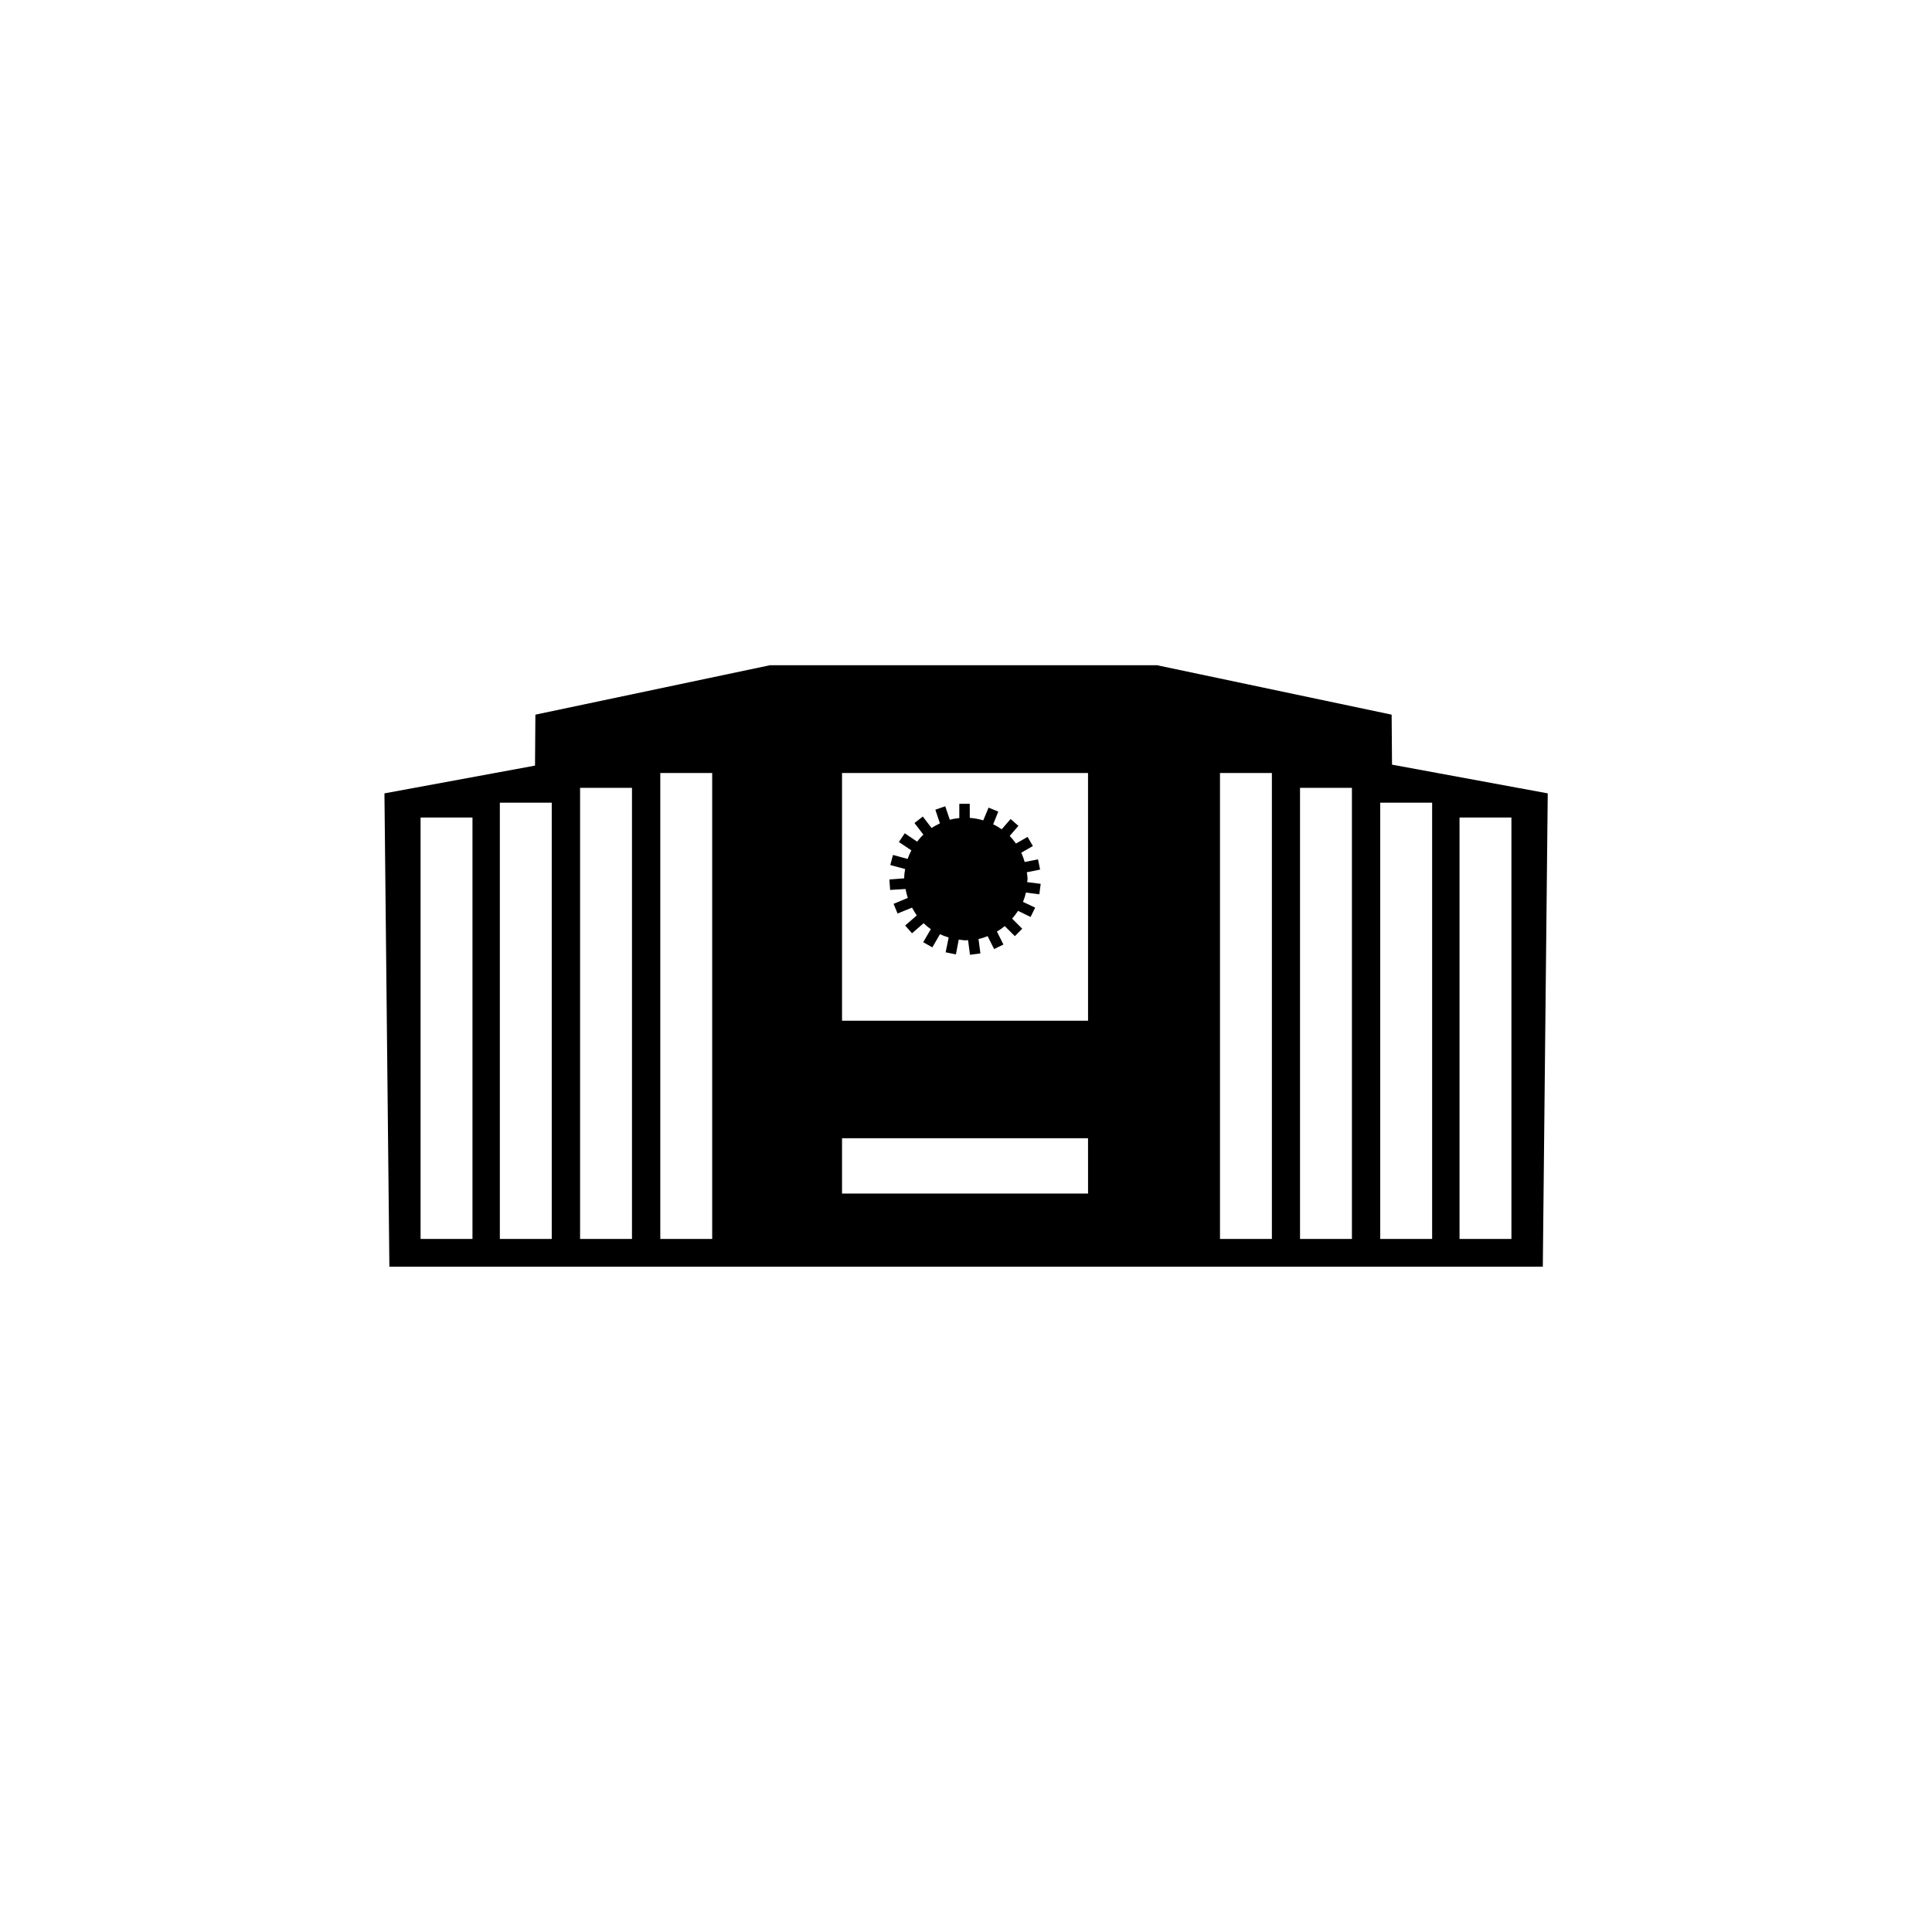 <?xml version="1.0" encoding="UTF-8"?>
<!-- Uploaded to: ICON Repo, www.svgrepo.com, Generator: ICON Repo Mixer Tools -->
<svg fill="#000000" width="800px" height="800px" version="1.1" viewBox="144 144 512 512" xmlns="http://www.w3.org/2000/svg">
 <path d="m512.9 346.64-0.102-13.25-62.172-13.098h-102.57l-62.172 13.098-0.102 13.504-39.902 7.356 1.309 125.45h305.67l1.309-125.45zm-243.69 125.7h-13.754v-111.69h13.754zm21.008 0h-13.754v-115.62h13.754zm21.262 0h-13.754v-119.55h13.754zm21.258 0h-13.754v-123.48h13.754zm99.605-12.039h-65.195v-14.66h65.191zm0-45.797h-65.195v-65.645h65.191zm48.719 57.836h-13.754v-123.48h13.754zm21.211 0h-13.754v-119.55h13.754zm21.258 0h-13.754v-115.62h13.754zm21.012 0h-13.754v-111.69h13.754zm-164.85-95.27 0.203 2.773 4.082-0.25c0.152 0.805 0.352 1.613 0.605 2.367l-3.777 1.562 1.059 2.57 3.828-1.562c0.402 0.707 0.805 1.41 1.258 2.066l-3.074 2.672 1.812 2.066 3.074-2.672c0.605 0.555 1.211 1.109 1.914 1.562l-2.016 3.477 2.418 1.359 2.016-3.477c0.754 0.352 1.512 0.605 2.316 0.855l-0.805 3.93 2.719 0.555 0.754-3.93c0.656 0.102 1.258 0.203 1.914 0.203 0.203 0 0.352-0.051 0.555-0.051l0.504 3.879 2.769-0.352-0.504-3.828c0.855-0.152 1.613-0.453 2.418-0.754l1.715 3.426 2.469-1.211-1.715-3.426c0.754-0.453 1.41-0.906 2.066-1.461l2.672 2.672 1.965-1.965-2.672-2.672c0.555-0.656 1.059-1.309 1.562-2.066l3.324 1.613 1.211-2.469-3.223-1.52c0.301-0.805 0.605-1.613 0.754-2.469l3.578 0.453 0.352-2.769-3.578-0.453c0-0.25 0.102-0.555 0.102-0.805 0-0.605-0.102-1.211-0.203-1.812l3.527-0.707-0.555-2.719-3.527 0.707c-0.25-0.855-0.555-1.664-0.906-2.469l3.074-1.762-1.41-2.418-3.074 1.762c-0.504-0.707-1.059-1.41-1.664-2.016l2.316-2.672-2.066-1.812-2.367 2.719c-0.707-0.504-1.461-0.957-2.266-1.309l1.359-3.375-2.57-1.059-1.41 3.375c-1.16-0.352-2.316-0.555-3.578-0.656v-3.727h-2.769v3.777c-0.855 0.102-1.715 0.203-2.519 0.453l-1.211-3.578-2.621 0.906 1.211 3.629c-0.754 0.352-1.512 0.754-2.215 1.211l-2.316-3.023-2.215 1.715 2.367 3.074c-0.605 0.555-1.16 1.211-1.664 1.863l-3.273-2.215-1.562 2.316 3.324 2.215c-0.402 0.707-0.707 1.461-1.008 2.266l-3.879-1.059-0.707 2.672 3.93 1.059c-0.152 0.805-0.25 1.613-0.25 2.469z"/>
</svg>